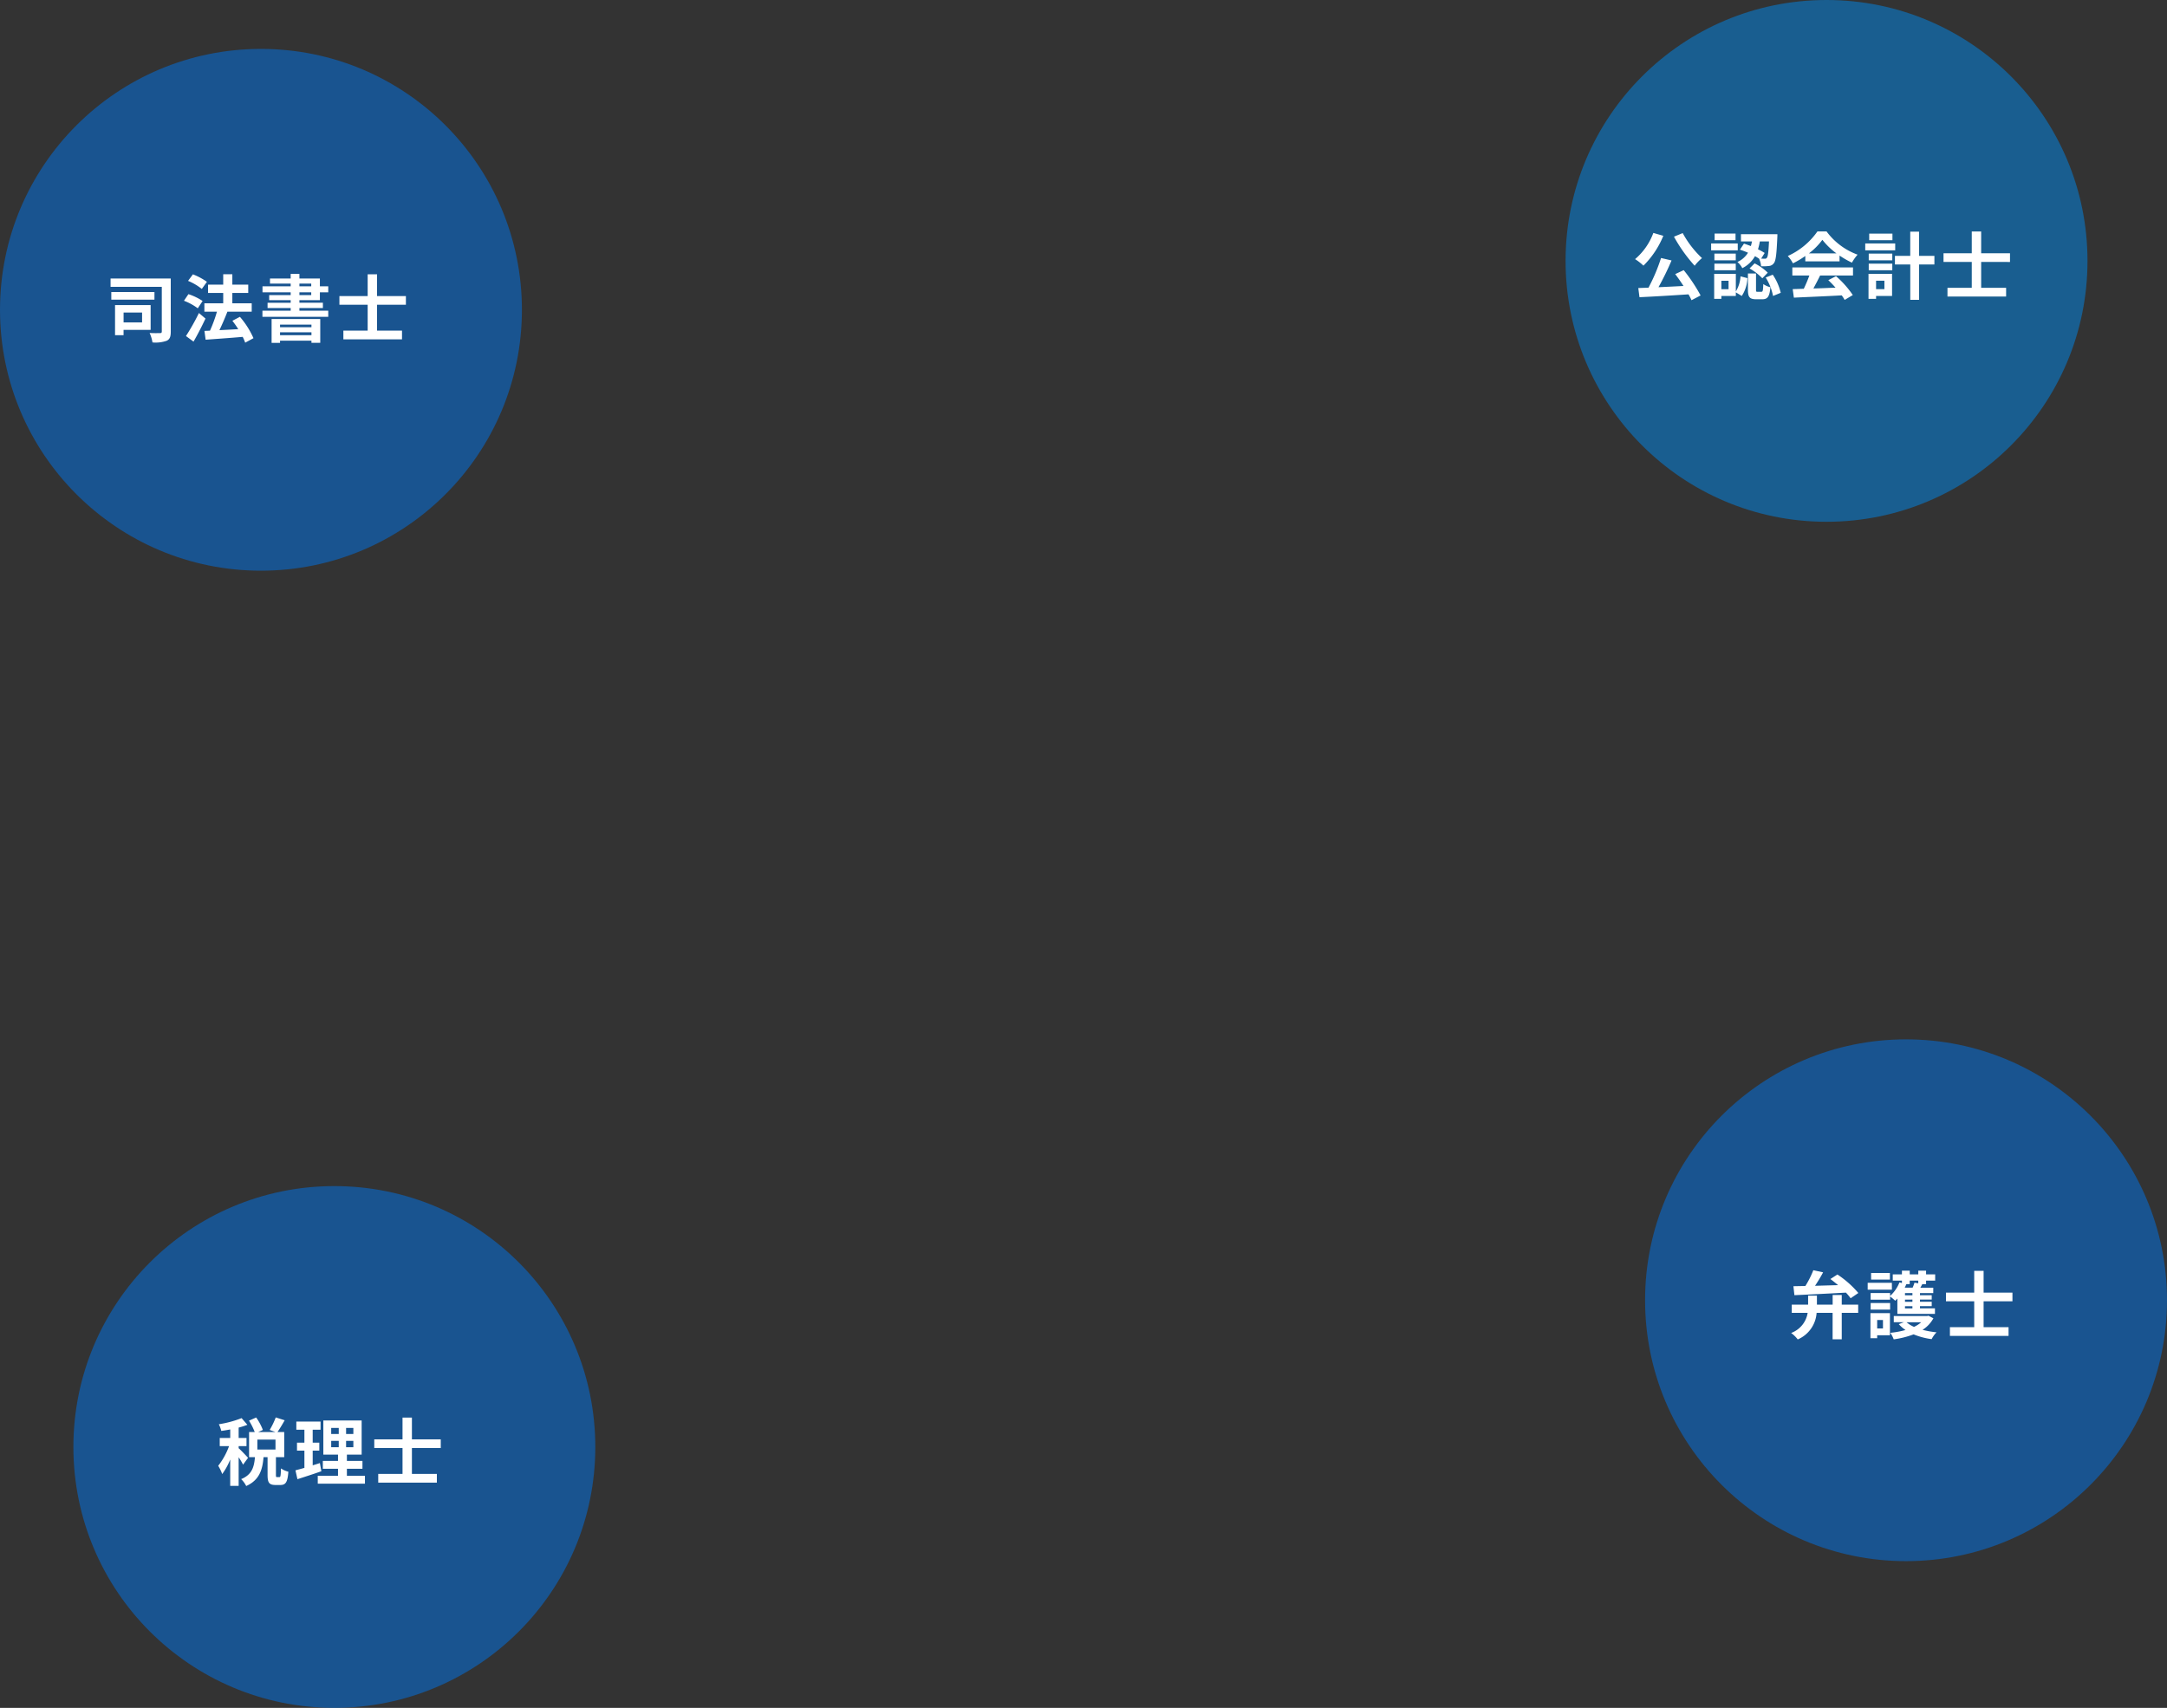 <svg xmlns="http://www.w3.org/2000/svg" width="354.344" height="279.345" viewBox="0 0 354.344 279.345">
  <rect x="0" y="0" width="354.344" height="279.345" fill="#333333" stroke="none"/>
  <g id="グループ_601" data-name="グループ 601" transform="translate(-784.208 -3881.779)">
    <g id="グループ_370" data-name="グループ 370" transform="translate(17)">
      <circle id="楕円形_70" data-name="楕円形 70" cx="42.672" cy="42.672" r="42.672" transform="translate(1023.208 3881.779)" fill="#0c72bc" opacity="0.673"/>
      <path id="パス_2114" data-name="パス 2114" d="M-24.276-9.288a24.954,24.954,0,0,0,3.384,4.752,7.386,7.386,0,0,1,1.2-1.248,16.129,16.129,0,0,1-3.156-4.092ZM-27.648-9.9a10.262,10.262,0,0,1-2.988,4.284,8.688,8.688,0,0,1,1.368,1.068,14.609,14.609,0,0,0,3.252-4.884Zm3.576,6.732c.444.588.924,1.272,1.356,1.944-1.392.072-2.8.144-4.092.2A45,45,0,0,0-24.672-5.4l-1.716-.4A29.348,29.348,0,0,1-28.44-.948l-1.668.06.192,1.5C-27.8.516-24.78.336-21.9.144a8.16,8.16,0,0,1,.492.96l1.488-.78a27.52,27.52,0,0,0-2.76-4.14Zm15.336-5.34c-.084,1.776-.18,2.484-.348,2.664a.341.341,0,0,1-.36.156c-.12,0-.324,0-.576-.012l.576-.924a9.713,9.713,0,0,0-1.092-.6,9.488,9.488,0,0,0,.3-1.284Zm-4.752,1.344a14.013,14.013,0,0,1,1.32.5A3.947,3.947,0,0,1-13.9-5.148a3.39,3.39,0,0,1,.8,1.008A4.88,4.88,0,0,0-11.028-6.1c.24.132.456.264.66.4a3.444,3.444,0,0,1,.336,1.248,8.07,8.07,0,0,0,1.3-.048,1.073,1.073,0,0,0,.792-.456c.324-.384.444-1.5.564-4.212.012-.168.012-.528.012-.528H-13.32v1.188h1.8q-.072.378-.18.756c-.384-.144-.768-.288-1.128-.4Zm1.572,3.072A8.986,8.986,0,0,1-9.828-2.484L-8.94-3.4A8.334,8.334,0,0,0-11.088-4.92Zm-2.292-5.7h-3.42v1.08h3.42Zm.36,1.608H-18.2v1.128h4.356Zm-.324,1.668h-3.492v1.092h3.492ZM-17.664-3.8h3.492V-4.872h-3.492Zm2.316,3.1h-1.176v-1.38h1.176Zm1.188-2.508H-17.7V.876h1.176V.408h2.364V-.18l.972.588a5.712,5.712,0,0,0,.924-2.916L-13.392-2.8A5.415,5.415,0,0,1-14.16-.324Zm3.54,2.94c-.216,0-.24-.048-.24-.372V-3.264h-1.32V-.636c0,1.188.228,1.584,1.356,1.584h.984c.852,0,1.2-.4,1.332-1.968a3.438,3.438,0,0,1-1.164-.516c-.036,1.1-.084,1.26-.312,1.26Zm1.344-2.34A8.873,8.873,0,0,1-8.076.408l1.26-.516A8.915,8.915,0,0,0-8.124-3.072Zm7.068-3.948a10.905,10.905,0,0,0,2.2-2.22,11.679,11.679,0,0,0,2.3,2.22ZM-2.8-5.256h5.6V-6.2A14.5,14.5,0,0,0,4.824-5.04a7.4,7.4,0,0,1,.924-1.308,10.977,10.977,0,0,1-5.076-3.8H-.816a11.837,11.837,0,0,1-4.848,4.02,5.575,5.575,0,0,1,.84,1.2A13.855,13.855,0,0,0-2.8-6.132ZM-4.92-2.94h2.784A23.044,23.044,0,0,1-3.048-.768l-1.812.06L-4.668.684c2.04-.1,5-.216,7.824-.372a6.362,6.362,0,0,1,.48.744l1.332-.8A16.139,16.139,0,0,0,2.22-2.832l-1.26.66A14.3,14.3,0,0,1,2.136-.948c-1.224.048-2.46.1-3.612.132.36-.672.756-1.416,1.1-2.124H5V-4.26H-4.92ZM11.448-9.792h-3.8v1.08h3.8ZM11.9-8.184H7v1.128H11.9Zm-1.764,6.1v1.38H8.772v-1.38Zm1.248-1.128H7.536V.876H8.772V.408h2.616ZM7.572-3.8h3.852V-4.872H7.572Zm0-1.62h3.852V-6.516H7.572Zm10.74-.732H15.8v-3.96h-1.44v3.96H11.856V-4.74h2.508V1.044H15.8V-4.74h2.508Zm12.36,1V-6.576H25.956V-10.14H24.42v3.564H19.8V-5.16h4.62V-.924H20.448V.5h9.588V-.924h-4.08V-5.16Z" transform="translate(1065.208 3929.779)" fill="#fff"/>
    </g>
    <g id="グループ_371" data-name="グループ 371" transform="translate(-20)">
      <circle id="楕円形_71" data-name="楕円形 71" cx="42.672" cy="42.672" r="42.672" transform="translate(804.208 3889.779)" fill="#0c64bc" opacity="0.673"/>
      <path id="パス_2111" data-name="パス 2111" d="M-18.768-3.876v1.608h-3.024V-3.876Zm1.4,2.832V-5.1h-5.82V-.18h1.392v-.864Zm.624-6.192H-23.8v1.248h7.056Zm2.664-2.208h-9.84v1.356h8.376V-.78c0,.2-.084.264-.3.264s-1.02.024-1.692-.024a5.864,5.864,0,0,1,.468,1.548A5.451,5.451,0,0,0-14.736.732c.516-.252.66-.684.66-1.5Zm5.916.54a10.532,10.532,0,0,0-2.292-1.224l-.792,1.068A9.153,9.153,0,0,1-9-7.74Zm-.708,3.132a9.669,9.669,0,0,0-2.316-1.116l-.732,1.08A9.245,9.245,0,0,1-9.66-4.572Zm-.6,1.968A35.862,35.862,0,0,1-11.592-.036l1.236.912C-9.684-.276-8.988-1.644-8.4-2.892ZM-.552.312A13.962,13.962,0,0,0-2.772-3.18L-4-2.532c.324.42.66.888.96,1.368C-4.092-1.1-5.16-1.044-6.12-1c.432-.9.912-2,1.3-3.012l-.048-.012H-.84V-5.388H-4.008V-7.08h2.6V-8.448h-2.6v-1.7H-5.5v1.7H-7.98V-7.08H-5.5v1.692H-8.58V-4.02h2.052A21.742,21.742,0,0,1-7.668-.912l-.9.036.192,1.44C-6.756.444-4.488.288-2.316.1a6.627,6.627,0,0,1,.408.948Zm9.48-2.22v.432H3.792v-.432ZM3.792-.18V-.648H8.928V-.18ZM2.412,1.08h1.38V.72H8.928v.348h1.44V-2.82H2.412ZM6.96-7.188H8.892v.456H6.96Zm0-1.428H8.892v.444H6.96ZM10.308-5.9V-7.188h1.368v-.984H10.308V-9.444H6.96V-10.2H5.532v.756H2.148v.828H5.532v.444H.924v.984H5.532v.456H2.016V-5.9H5.532v.42H1.752v.864h3.78v.432H.912v1H11.676v-1H6.96V-4.62H10.8v-.864H6.96V-5.9Zm14.064.744V-6.576H19.656V-10.14H18.12v3.564H13.5V-5.16h4.62V-.924H14.148V.5h9.588V-.924h-4.08V-5.16Z" transform="translate(846.208 3936.779)" fill="#fff"/>
    </g>
    <g id="グループ_369" data-name="グループ 369" transform="translate(-20)">
      <circle id="楕円形_72" data-name="楕円形 72" cx="42.672" cy="42.672" r="42.672" transform="translate(816.208 4075.779)" fill="#0c64bc" opacity="0.673"/>
      <path id="パス_2112" data-name="パス 2112" d="M-13.44-3.552c-.228-.264-1.212-1.308-1.536-1.572v-.348h1.284V-6.8h-1.284V-8.5a12.512,12.512,0,0,0,1.428-.456l-.948-1.092a17.154,17.154,0,0,1-3.72,1,4.946,4.946,0,0,1,.4,1.092c.468-.06.96-.144,1.464-.24V-6.8h-1.716v1.332h1.524a11.727,11.727,0,0,1-1.776,3.216A7.084,7.084,0,0,1-17.664-.9a10.664,10.664,0,0,0,1.308-2.376V1.032h1.38v-4.68a10.515,10.515,0,0,1,.72,1.212Zm4.488-1.356h-2.964V-6.54h2.964ZM-8.7-.4c-.156,0-.18-.036-.18-.4V-3.66h1.356V-7.776h-1.1c.348-.5.78-1.224,1.176-1.92l-1.464-.468A12.894,12.894,0,0,1-9.9-8.112l.936.336h-2.82l.768-.336a9.214,9.214,0,0,0-1.092-2.04l-1.176.516a10.8,10.8,0,0,1,.936,1.86h-.924V-3.66h.96C-12.444-2.088-12.78-.8-14.568-.072a4.142,4.142,0,0,1,.828,1.128C-11.58.084-11.076-1.6-10.908-3.66h.66V-.78c0,1.248.228,1.668,1.3,1.668h.792c.864,0,1.188-.456,1.308-2.172a3.7,3.7,0,0,1-1.212-.54C-8.088-.576-8.136-.4-8.316-.4Zm7.008-2.3c-.384.132-.78.252-1.176.372v-2.4h1.08V-6.036h-1.08V-8.148h1.284V-9.48h-3.96v1.332h1.32v2.112H-5.436v1.308h1.212v2.82c-.552.156-1.044.288-1.464.4L-5.364-.06c1.152-.372,2.592-.828,3.912-1.3ZM.156-6.324H1.392v1.032H.156Zm0-2.124H1.392v1H.156Zm3.624,1H2.592v-1H3.78Zm0,2.16H2.592V-6.324H3.78ZM2.724-.624v-1.14H5.268V-3.048H2.724V-4.08H5.136V-9.66H-1.128v5.58h2.4v1.032H-1.212v1.284H1.272v1.14H-2.04v1.3H5.676v-1.3ZM18.072-5.16V-6.576H13.356V-10.14H11.82v3.564H7.2V-5.16h4.62V-.924H7.848V.5h9.588V-.924h-4.08V-5.16Z" transform="translate(858.208 4123.779)" fill="#fff"/>
    </g>
    <g id="グループ_368" data-name="グループ 368" transform="translate(17)">
      <circle id="楕円形_73" data-name="楕円形 73" cx="42.672" cy="42.672" r="42.672" transform="translate(1036.208 4051.779)" fill="#0c64bc" opacity="0.673"/>
      <path id="パス_2113" data-name="パス 2113" d="M-17.58-6.156c2.2-.1,5.376-.252,8.424-.42a8.88,8.88,0,0,1,.768.924l1.26-.864a16.2,16.2,0,0,0-3.42-3.024L-11.7-8.8c.408.3.84.648,1.26,1-1.3.036-2.592.072-3.768.108.456-.684.924-1.452,1.32-2.2l-1.6-.348a15.729,15.729,0,0,1-1.3,2.58c-.732.012-1.392.024-1.956.036Zm7.74-.036h-1.488v1.584H-13.9V-6.084h-1.44v1.476h-2.676v1.344h2.6a4.2,4.2,0,0,1-2.7,3.288,5.309,5.309,0,0,1,1.08,1.056,5.1,5.1,0,0,0,3.084-4.344h2.616v4.32H-9.84v-4.32h2.688V-4.608H-9.84Zm7.872-3.6H-5.04v1.08h3.072Zm.324,1.608H-5.6v1.128h3.96ZM-3.1-2.1V-.72h-.948V-2.1Zm1.14-1.116H-5.148V.876h1.1V.4h2.088ZM-5.112-3.8h3.18V-4.872h-3.18ZM1.272-7.968v-.576h1.4V-8.1l-.624-.1a5.736,5.736,0,0,1-.3.816H.456c.1-.192.18-.384.264-.576L.672-7.968Zm.444,1.824H.5V-6.5H1.716Zm0,1.068H.5v-.36H1.716Zm0,1.08H.5v-.36H1.716Zm-2.46.9H5.4V-4H2.952v-.36h1.92v-.72H2.952v-.36h1.92v-.708H2.952V-6.5H5.124V-7.38H3.012c.108-.18.216-.384.324-.588h.612v-.576H5.436v-1.02H3.948v-.6H2.676v.6h-1.4v-.6H0v.6H-1.5v1.02H0v.4l-.4-.108a5.908,5.908,0,0,1-1.536,2.22v-.48h-3.18v1.092h3.18v-.528a8.93,8.93,0,0,1,.84.7c.12-.108.228-.228.348-.36Zm3.9,1.368A5.211,5.211,0,0,1,1.98-.972,4.832,4.832,0,0,1,.756-1.728ZM4.332-2.8l-.18.048H-1.332v1.02H.312l-.828.312a5.72,5.72,0,0,0,1.1.96A14.4,14.4,0,0,1-1.908,0a4.328,4.328,0,0,1,.564,1.068A14.829,14.829,0,0,0,1.908.252a11.7,11.7,0,0,0,2.952.78,4.548,4.548,0,0,1,.8-1.116A14.194,14.194,0,0,1,3.372-.492,5.144,5.144,0,0,0,5.148-2.376ZM18.072-5.16V-6.576H13.356V-10.14H11.82v3.564H7.2V-5.16h4.62V-.924H7.848V.5h9.588V-.924h-4.08V-5.16Z" transform="translate(1078.208 4099.779)" fill="#fff"/>
    </g>
  </g>
</svg>
